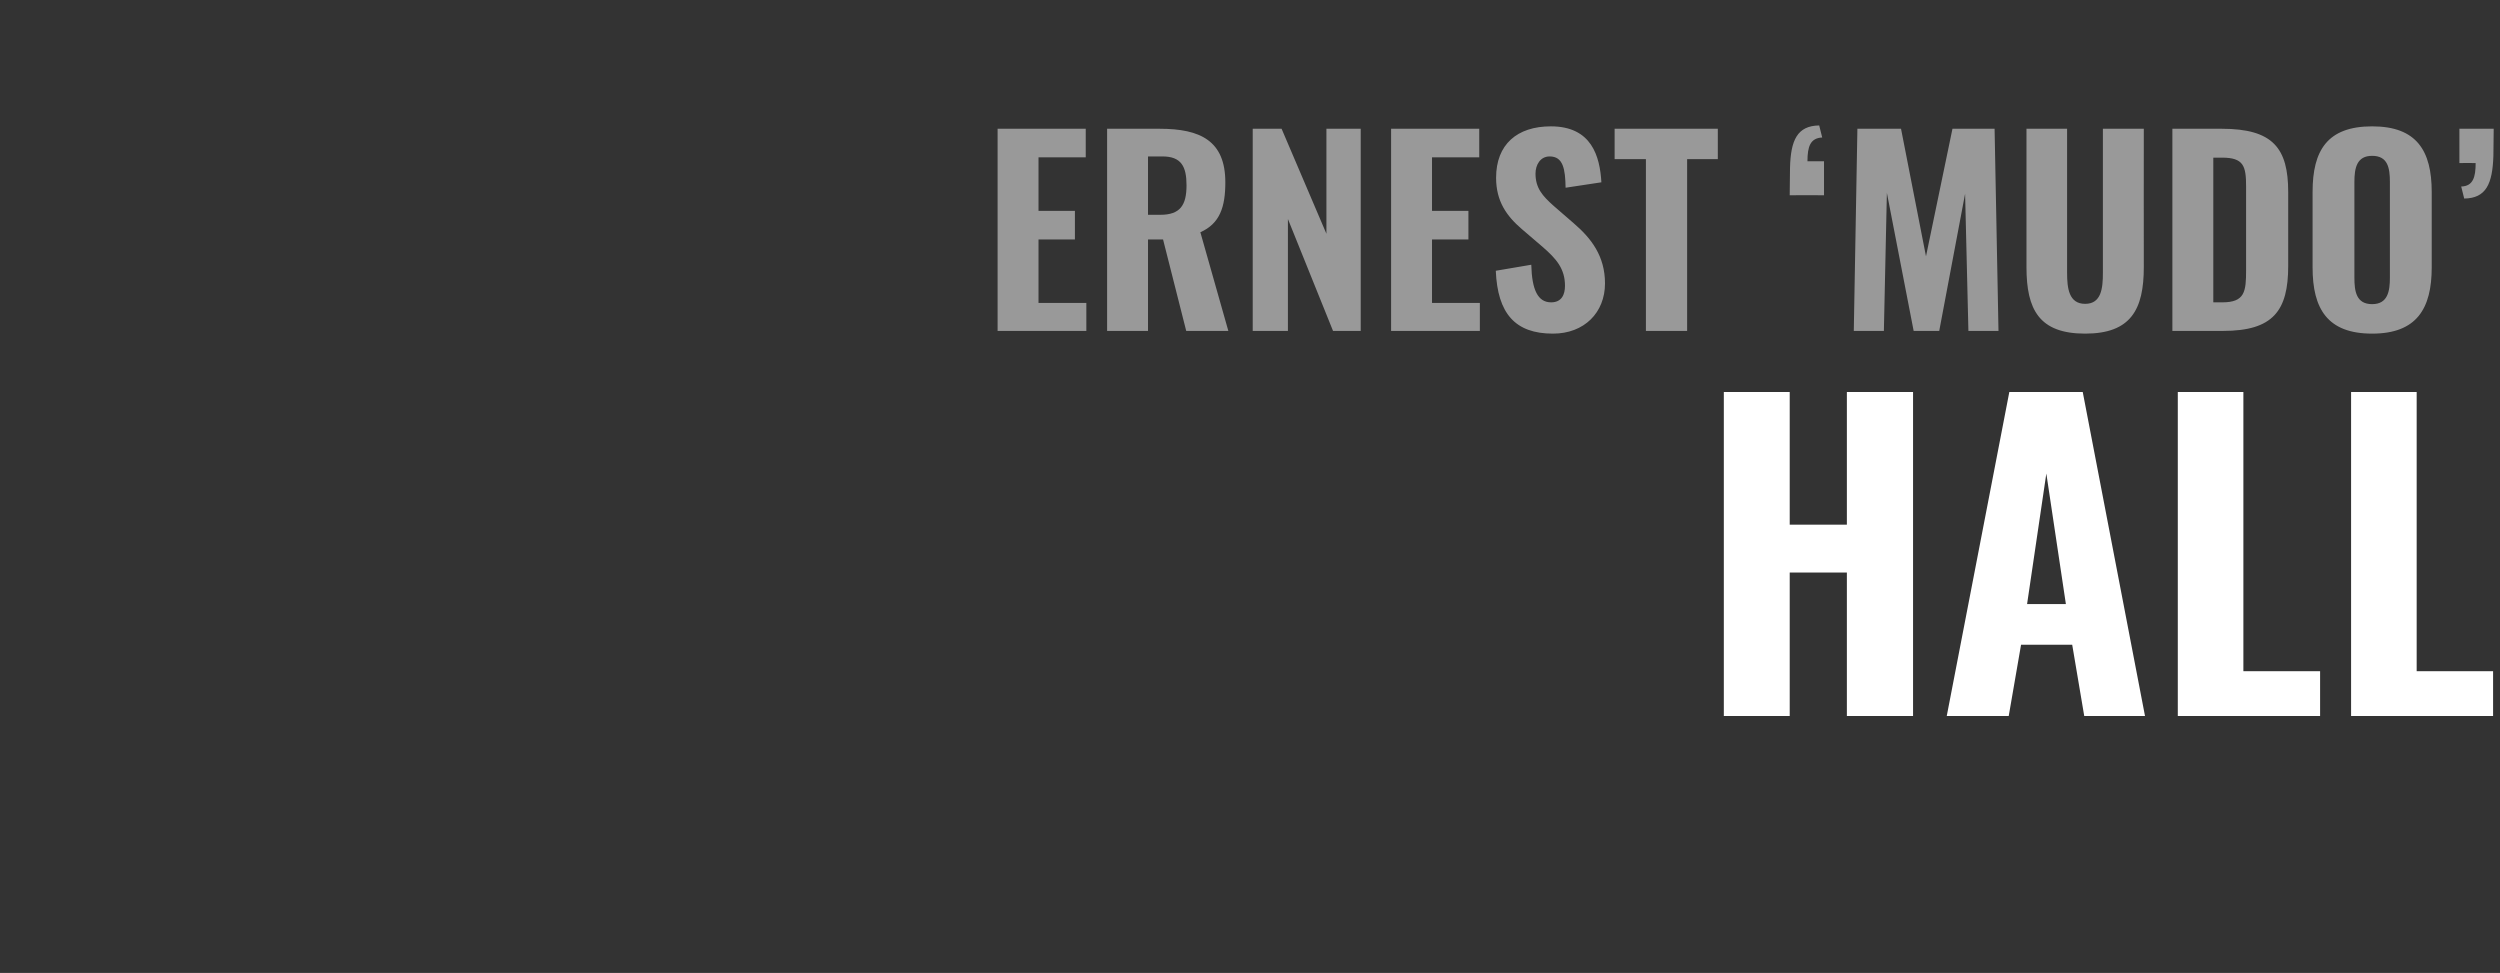<?xml version="1.0" standalone="no"?><!DOCTYPE svg PUBLIC "-//W3C//DTD SVG 1.1//EN" "http://www.w3.org/Graphics/SVG/1.1/DTD/svg11.dtd"><svg xmlns="http://www.w3.org/2000/svg" version="1.1" width="831px" height="323.4px" viewBox="0 -11 831 323.4" style="top:-11px"><rect x="0" y="-11" width="831" height="323.4" fill="#333333" stroke="none"/><desc>ERNEST ‘MUDO’ HALL</desc><defs/><g id="Polygon73317"><path d="m573 119.3l21.9 0l0 44.1l19 0l0-44.1l22 0l0 107.7l-22 0l0-47.7l-19 0l0 47.7l-21.9 0l0-107.7zm94.9 0l24.4 0l20.7 107.7l-20.2 0l-4-23.7l-17 0l-4.1 23.7l-20.6 0l20.8-107.7zm18.8 70.5l-6.5-43.4l-6.4 43.4l12.9 0zm37.2-70.5l21.8 0l0 92.8l25.5 0l0 14.9l-47.3 0l0-107.7zm57.6 0l21.8 0l0 92.8l25.4 0l0 14.9l-47.2 0l0-107.7z" stroke="none" fill="#ffffff"/></g><g id="Polygon73316"><path d="m331.6 31.8l29.3 0l0 9.5l-15.7 0l0 17.8l12.1 0l0 9.5l-12.1 0l0 21.1l15.9 0l0 9.3l-29.5 0l0-67.2zm36.4 0c0 0 17.46-.01 17.5 0c13.5 0 21.8 4 21.8 17.8c0 8.2-1.8 13.7-8.3 16.6c-.01.03 9.3 32.8 9.3 32.8l-14 0l-7.7-30.4l-5 0l0 30.4l-13.6 0l0-67.2zm17.7 28.6c6.6 0 8.7-3.2 8.7-9.8c0-6.2-1.7-9.6-8-9.6c-.02 0-4.8 0-4.8 0l0 19.4c0 0 4.11.02 4.1 0zm30.7-28.6l9.6 0l14.9 34.9l0-34.9l11.4 0l0 67.2l-9.2 0l-15-37.2l0 37.2l-11.7 0l0-67.2zm46 0l29.3 0l0 9.5l-15.7 0l0 17.8l12.1 0l0 9.5l-12.1 0l0 21.1l15.9 0l0 9.3l-29.5 0l0-67.2zm34.8 47.2c0 0 11.8-2 11.8-2c.2 8.4 2.2 12.5 6.6 12.5c3.5 0 4.6-2.6 4.6-5.5c0-5.7-2.9-9-7.4-12.9c0 0-7-6-7-6c-5-4.3-8.5-9.2-8.5-17c0-11.1 7-17.1 18.2-17.1c13.6 0 16.3 10 16.8 18.6c0 0-11.9 1.8-11.9 1.8c-.1-6.2-.8-10.4-5.3-10.4c-3.1 0-4.7 2.8-4.7 5.7c0 4.8 2.3 7.4 6 10.7c0 0 6.8 5.9 6.8 5.9c5.7 4.9 10.3 10.8 10.3 19.9c0 9.7-6.9 16.7-17.3 16.7c-12.5 0-18.4-6.6-19-20.9zm49.9-37.1l-10.4 0l0-10.1l34.3 0l0 10.1l-10.2 0l0 57.1l-13.7 0l0-57.1zm47.9 3c.2-9.3 2.4-14.1 9.7-14.2c0 0 1 4 1 4c-4 .2-4.9 3.1-4.9 7.9c.04-.02 5.5 0 5.5 0l0 11.3c0 0-11.43-.03-11.4 0c0-3.2.1-6.3.1-9zm22.4-13.1l14.5 0l8.3 42.4l8.8-42.4l14 0l1.3 67.2l-10 0l-1.1-45.6l-8.6 45.6l-8.5 0l-8.9-45.9l-1 45.9l-10 0l1.2-67.2zm56.2 46c.03-.03 0-46 0-46l13.5 0c0 0-.02 47.88 0 47.9c0 5.1.6 10.3 6 10.3c5.4 0 5.9-5.2 5.9-10.3c.03-.02 0-47.9 0-47.9l13.6 0c0 0-.04 45.97 0 46c0 14.1-4.3 22.1-19.5 22.1c-15.3 0-19.5-8-19.5-22.1zm48.5-46c0 0 16.44-.01 16.4 0c17.1 0 22.1 6.5 22.1 21.1c0 0 0 24.5 0 24.5c0 14.9-5 21.6-21.7 21.6c-.03.02-16.8 0-16.8 0l0-67.2zm16.6 57.7c7.5 0 7.9-3.6 7.9-10.7c0 0 0-27.8 0-27.8c0-6.8-.8-9.6-8-9.6c.02.02-2.9 0-2.9 0l0 48.1c0 0 3.01-.03 3 0zm30-11.6c0 0 0-25.1 0-25.1c0-13.8 4.9-21.8 19.8-21.8c14.8 0 19.8 8.1 19.8 21.8c0 0 0 25.1 0 25.1c0 13.7-5 22-19.8 22c-14.9 0-19.8-8.3-19.8-22zm25.7 3.4c0 0 0-31.8 0-31.8c0-4.7-.7-8.7-5.9-8.7c-5.1 0-5.9 4-5.9 8.7c0 0 0 31.8 0 31.8c0 4.5.6 8.8 5.9 8.8c5.2 0 5.9-4.3 5.9-8.8zm23.7-30.3c4-.1 4.8-3.2 4.8-7.8c.05-.04-5.4 0-5.4 0l0-11.4c0 0 11.43-.01 11.4 0c0 3.1-.1 6.2-.1 9c-.3 9.3-2.4 14.1-9.7 14.2c0 0-1-4-1-4z" stroke="none" fill="#999999"/></g></svg>